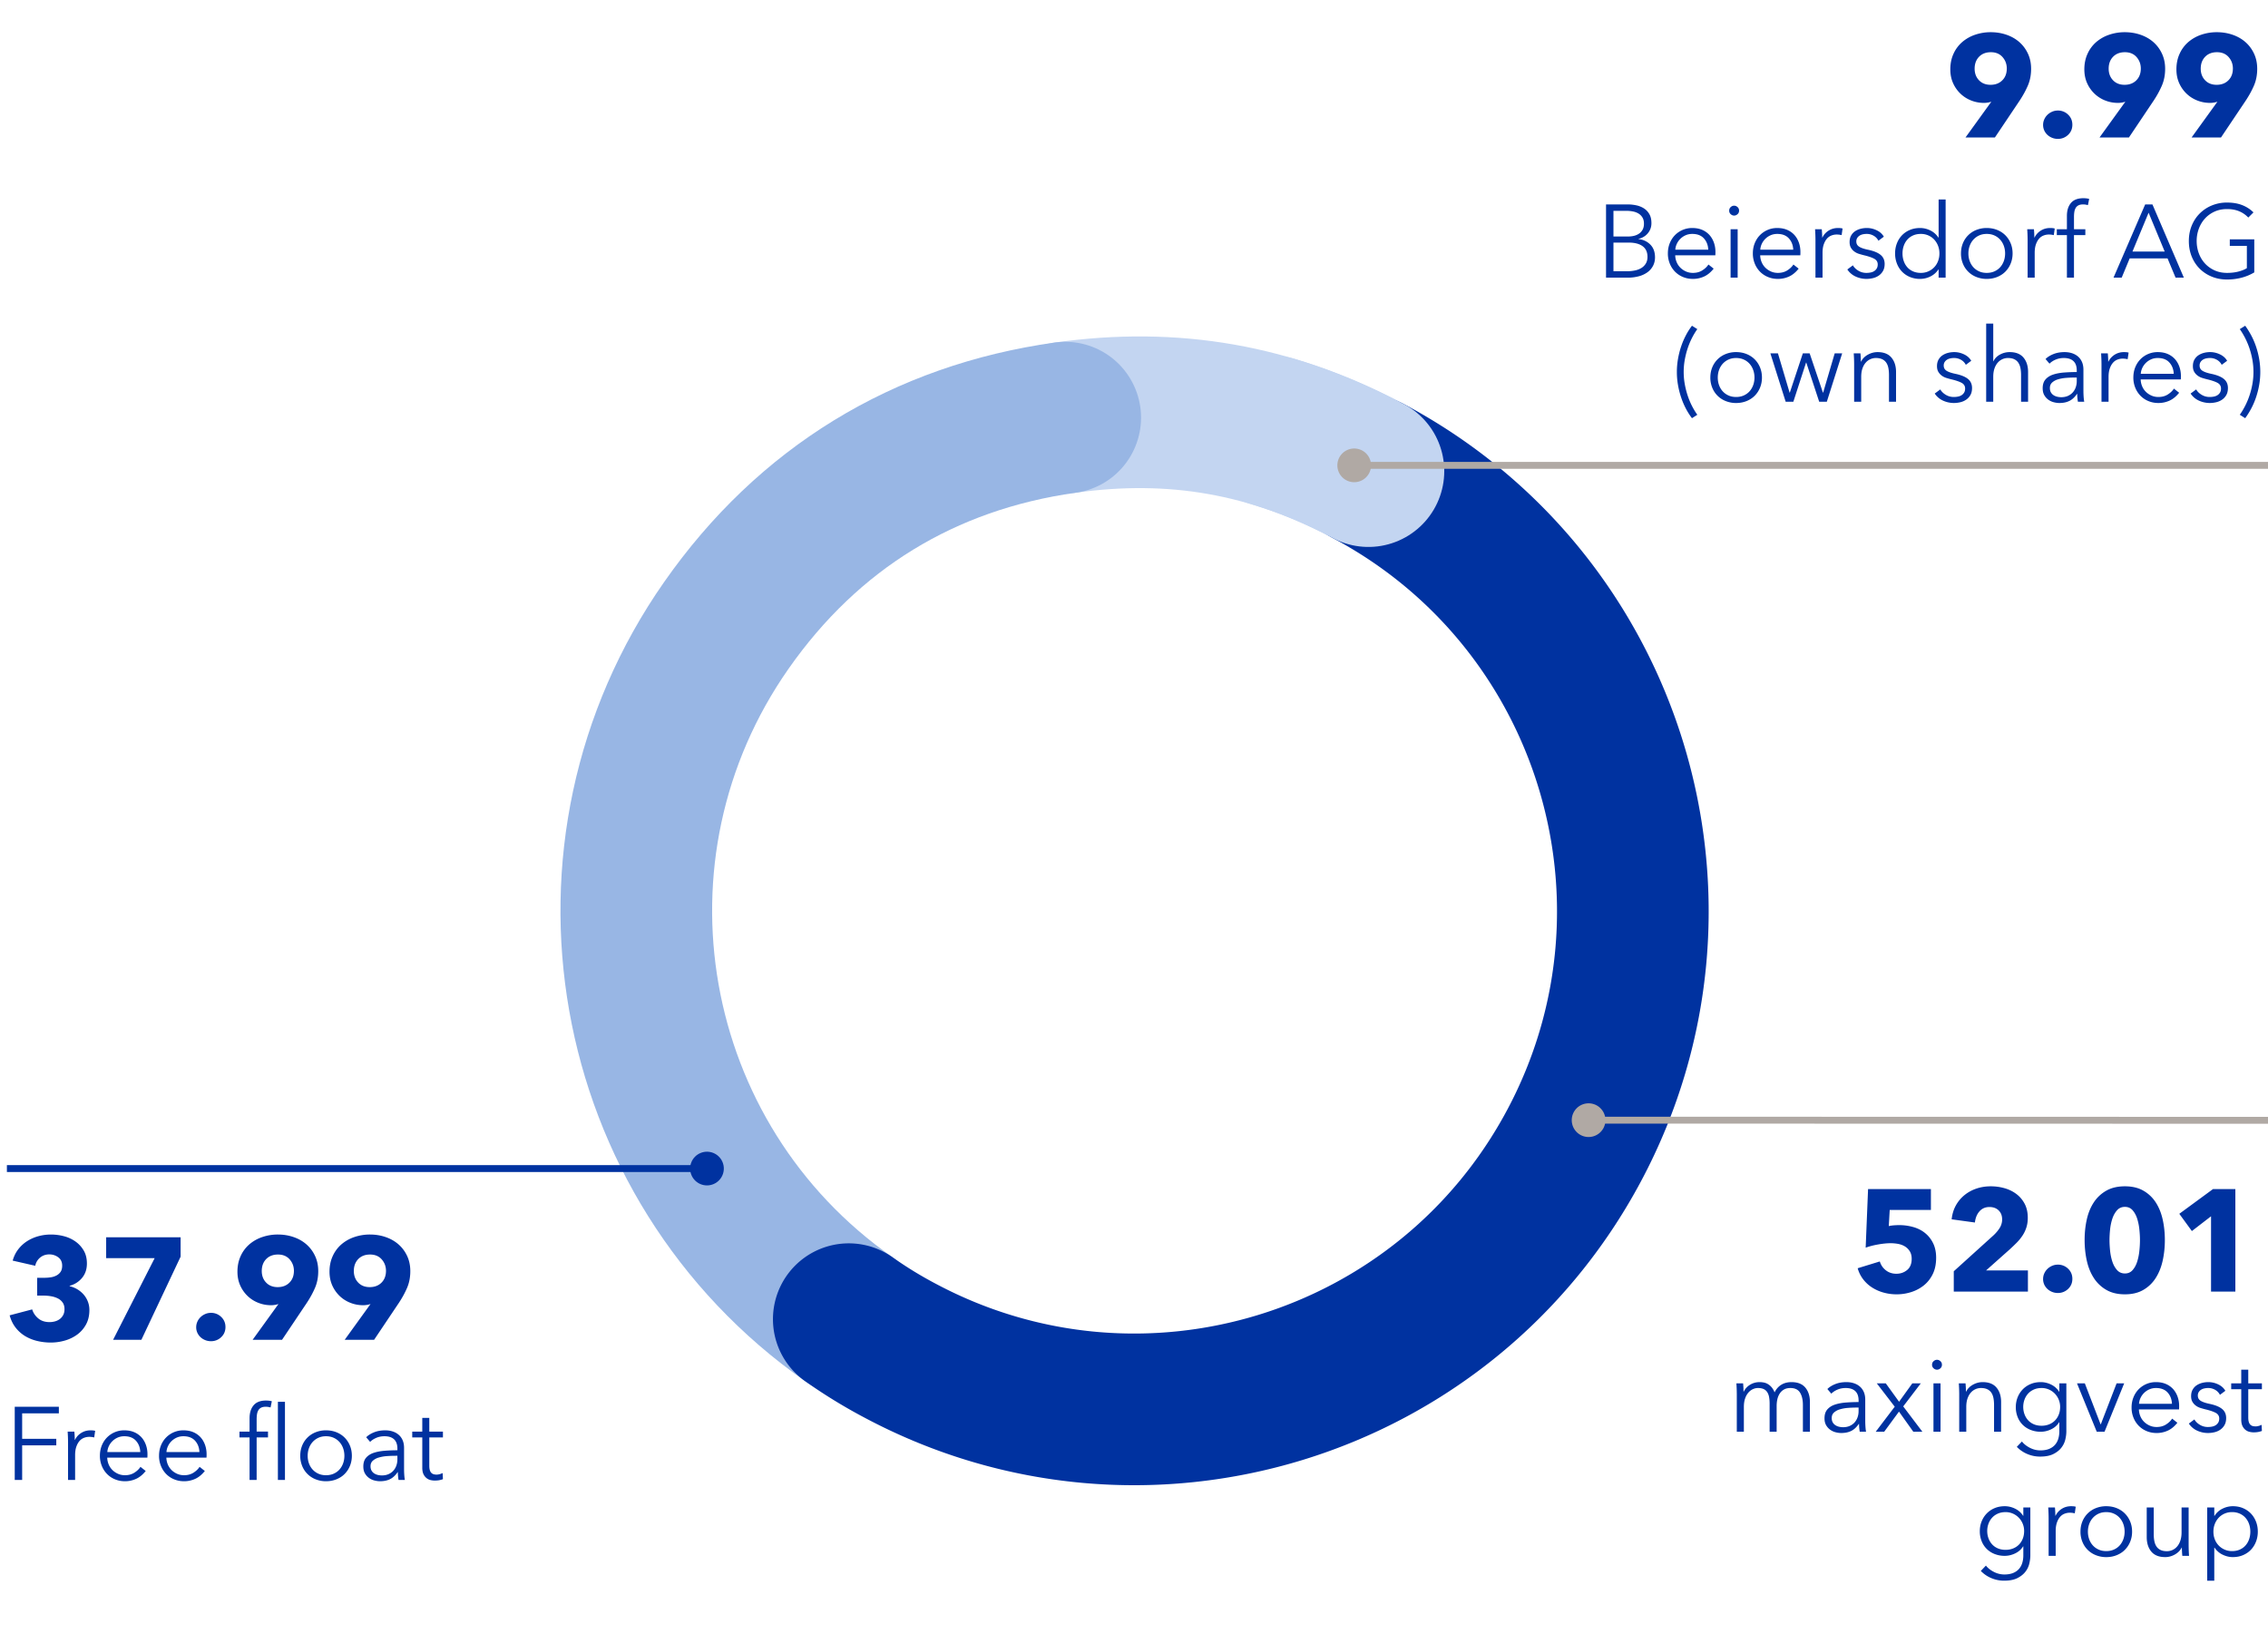 <svg xmlns="http://www.w3.org/2000/svg" width="329" height="237" viewBox="0 0 329 237"><path d="M154.52 60.579c15.771-2.217 29.926.279 43.988 7.756" fill="none" stroke="#c3d5f1" stroke-linecap="round" stroke-linejoin="round" stroke-width="22"/><path d="M123.126 191.347c-32.696-22.894-40.642-67.958-17.748-100.654 11.882-16.969 28.629-27.231 49.143-30.114" fill="none" stroke="#98b6e4" stroke-linecap="round" stroke-linejoin="round" stroke-width="22"/><path d="M198.508 68.335c35.242 18.738 48.62 62.498 29.882 97.74-18.738 35.242-62.498 48.62-97.74 29.882a66.645 66.645 0 01-7.524-4.61" fill="none" stroke="#0032a0" stroke-linecap="round" stroke-linejoin="round" stroke-width="22"/><path d="M184.707 62.611c4.645 1.388 9.228 3.292 13.8 5.724" fill="none" stroke="#c3d5f1" stroke-linecap="round" stroke-linejoin="round" stroke-width="22"/><path fill="none" stroke="#b0a9a4" stroke-miterlimit="10" d="M329 67.5H196.322"/><path d="M196.444 65.056a2.444 2.444 0 100 4.888 2.444 2.444 0 000-4.888z" fill="#b0a9a4"/><path fill="none" stroke="#b0a9a4" stroke-miterlimit="10" d="M329 162.5l-98.678-.02"/><path d="M230.444 160.036a2.444 2.444 0 100 4.888 2.444 2.444 0 000-4.888z" fill="#b0a9a4"/><g><path fill="none" stroke="#0032a0" stroke-miterlimit="10" d="M1 169.5h101.678"/><circle cx="102.556" cy="169.5" r="2.444" transform="rotate(-22.5 102.556 169.5)" fill="#0032a0"/></g><g><g fill="#0032a0"><path d="M232.975 29.651h3.164c.4 0 .803.043 1.212.128.407.086.774.23 1.102.436.326.205.593.482.798.832.205.349.308.79.308 1.322 0 .557-.171 1.042-.513 1.457s-.796.689-1.362.82v.03c.688.078 1.26.345 1.713.802.455.457.681 1.076.681 1.856 0 .44-.093.842-.277 1.205a2.694 2.694 0 01-.788.93 3.731 3.731 0 01-1.242.593 5.996 5.996 0 01-1.648.21h-3.148v-10.62zm3.252 4.652c.257 0 .52-.032.787-.092.265-.062.508-.164.728-.308.22-.144.397-.336.531-.575.134-.24.202-.535.202-.887 0-.34-.068-.629-.202-.863a1.663 1.663 0 00-.545-.575 2.36 2.36 0 00-.81-.322 4.728 4.728 0 00-.992-.099h-1.875v3.72h2.176zm-.17 5.039c.391 0 .764-.038 1.12-.114a2.89 2.89 0 00.931-.359c.264-.164.476-.379.638-.644.16-.267.241-.585.241-.956 0-.699-.238-1.22-.714-1.564-.476-.345-1.149-.517-2.017-.517h-2.205v4.154h2.007zM241.945 36.764c0-.533.09-1.024.268-1.473.179-.45.428-.839.747-1.168a3.472 3.472 0 012.523-1.05c.552 0 1.038.092 1.458.277a3.01 3.01 0 011.047.75c.279.316.49.683.637 1.103s.22.87.22 1.348c0 .23-.005.39-.015.483h-5.822c.01.347.079.675.209.986.129.31.31.58.542.808.231.23.503.413.812.55.31.137.644.205 1 .205.533 0 .991-.123 1.377-.37.386-.246.679-.528.88-.846l.76.6c-.42.528-.882.908-1.387 1.14a3.856 3.856 0 01-1.63.348c-.517 0-.999-.094-1.442-.28a3.414 3.414 0 01-1.15-.772 3.56 3.56 0 01-.758-1.172 3.857 3.857 0 01-.276-1.467zm5.86-.543c-.03-.658-.24-1.205-.633-1.64-.394-.435-.956-.652-1.689-.652-.341 0-.657.062-.944.186a2.536 2.536 0 00-1.293 1.245c-.13.277-.204.564-.224.86h4.783zM250.838 30.553c0-.21.074-.383.224-.517.148-.135.313-.202.494-.202s.345.067.494.202c.15.134.223.307.223.517s-.074.382-.223.515c-.149.135-.314.202-.494.202s-.346-.067-.494-.202a.66.66 0 01-.224-.515zm.205 2.702h1.025v7.016h-1.025v-7.016zM254.272 36.764c0-.533.09-1.024.268-1.473.179-.45.428-.839.747-1.168a3.472 3.472 0 012.524-1.05c.551 0 1.037.092 1.458.277a3.01 3.01 0 011.046.75c.279.316.49.683.637 1.103s.22.87.22 1.348c0 .23-.005.39-.015.483h-5.822c.01.347.08.675.209.986.129.31.31.58.542.808.231.23.503.413.812.55.311.137.644.205 1 .205.533 0 .992-.123 1.377-.37.386-.246.68-.528.88-.846l.761.6c-.42.528-.883.908-1.388 1.14a3.856 3.856 0 01-1.63.348c-.517 0-.999-.094-1.442-.28a3.414 3.414 0 01-1.15-.772 3.56 3.56 0 01-.758-1.172 3.857 3.857 0 01-.276-1.467zm5.86-.543c-.03-.658-.24-1.205-.633-1.64-.394-.435-.956-.652-1.688-.652-.342 0-.658.062-.945.186a2.536 2.536 0 00-1.293 1.245c-.13.277-.204.564-.223.86h4.782zM263.355 34.793a23.377 23.377 0 00-.058-1.538h.974a14.374 14.374 0 01.059 1.194h.036c.196-.41.493-.742.894-.996s.851-.38 1.355-.38c.126 0 .242.004.348.013.104.01.213.03.326.059l-.14.96a3.018 3.018 0 00-.718-.088c-.268 0-.528.05-.78.15a1.65 1.65 0 00-.651.472c-.184.215-.332.49-.447.824-.115.335-.172.736-.172 1.205v3.603h-1.026v-5.478zM267.977 39.085l.805-.6c.18.312.447.574.8.783.35.21.735.315 1.155.315.221 0 .43-.02.631-.062.2-.042.374-.113.524-.212.148-.101.268-.228.358-.381.09-.155.136-.346.136-.575 0-.372-.177-.65-.532-.835-.353-.186-.867-.357-1.54-.513-.211-.054-.433-.117-.668-.19s-.452-.184-.65-.33a1.805 1.805 0 01-.496-.55c-.129-.22-.194-.495-.194-.828 0-.355.07-.662.209-.919.14-.255.326-.465.56-.63.235-.162.502-.285.802-.366.3-.08.612-.12.935-.12.487 0 .962.11 1.423.33.462.22.807.53 1.037.93l-.784.586a1.73 1.73 0 00-.677-.715 1.993 1.993 0 00-1.044-.274c-.181 0-.362.02-.541.058-.182.04-.341.104-.48.195-.14.09-.252.205-.338.343a.933.933 0 00-.128.495c0 .333.136.584.407.758.271.173.694.322 1.271.443.83.172 1.442.419 1.838.744.395.324.594.763.594 1.314 0 .4-.078.738-.232 1.011a2.015 2.015 0 01-.607.674 2.477 2.477 0 01-.85.377 4.029 4.029 0 01-.948.114 3.775 3.775 0 01-1.55-.334 2.86 2.86 0 01-1.226-1.036zM274.904 36.764c0-.523.087-1.01.261-1.458.173-.45.417-.84.732-1.168a3.39 3.39 0 011.143-.78c.446-.191.943-.286 1.49-.286.513 0 1.008.117 1.488.352.477.234.868.58 1.171 1.039h.03v-5.53h1.017v11.338h-1.017v-1.186h-.03c-.303.45-.694.79-1.171 1.021a3.37 3.37 0 01-1.488.35 3.761 3.761 0 01-1.49-.287 3.39 3.39 0 01-1.143-.78c-.315-.33-.56-.72-.732-1.172a4.007 4.007 0 01-.26-1.453zm6.432 0c0-.4-.067-.774-.202-1.118a2.801 2.801 0 00-.56-.9 2.58 2.58 0 00-.853-.601 2.68 2.68 0 00-1.08-.216c-.421 0-.797.074-1.13.223-.331.149-.61.352-.833.608a2.67 2.67 0 00-.517.901c-.12.344-.18.712-.18 1.103s.06.757.18 1.101c.12.345.291.644.517.898.223.254.502.454.834.6s.708.22 1.129.22a2.634 2.634 0 001.933-.813c.239-.249.426-.545.56-.89.135-.344.202-.716.202-1.116zM284.463 36.764c0-.533.092-1.024.275-1.473a3.46 3.46 0 011.96-1.941 3.987 3.987 0 011.501-.278c.546 0 1.051.093 1.512.278.462.186.857.443 1.186.773.33.33.587.719.773 1.168s.28.94.28 1.473c0 .527-.095 1.016-.28 1.467a3.52 3.52 0 01-.773 1.172c-.329.33-.724.588-1.186.773-.461.185-.966.28-1.512.28a3.968 3.968 0 01-1.502-.28 3.447 3.447 0 01-1.959-1.944 3.857 3.857 0 01-.275-1.468zm6.402 0c0-.391-.062-.76-.187-1.103a2.718 2.718 0 00-.532-.901 2.482 2.482 0 00-.837-.608c-.33-.15-.7-.223-1.11-.223s-.778.074-1.102.223a2.529 2.529 0 00-.835.608c-.233.257-.41.556-.535.901-.124.344-.187.712-.187 1.103s.063.757.187 1.101c.125.345.302.644.535.898.231.254.51.454.835.6.324.147.692.22 1.102.22s.78-.073 1.11-.22c.329-.146.608-.346.837-.6s.408-.553.532-.898c.125-.344.187-.71.187-1.101zM294.13 34.793a23.377 23.377 0 00-.058-1.538h.975a14.374 14.374 0 01.059 1.194h.036c.195-.41.493-.742.893-.996s.852-.38 1.356-.38c.126 0 .242.004.347.013.105.01.213.03.326.059l-.14.96a3.018 3.018 0 00-.718-.088c-.268 0-.527.05-.78.15a1.65 1.65 0 00-.65.472c-.184.215-.333.49-.448.824-.114.335-.172.736-.172 1.205v3.603h-1.025v-5.478zM299.83 34.104h-1.465v-.85h1.465v-1.926c0-.795.194-1.424.586-1.886.39-.46.99-.692 1.8-.692.134 0 .273.008.423.022.148.015.289.042.42.082l-.182.9a4.374 4.374 0 00-.334-.073 2.12 2.12 0 00-.37-.03c-.274 0-.496.045-.67.136a.97.97 0 00-.402.381c-.096.163-.16.356-.195.578-.034.223-.05.458-.05.707v1.802h1.647v.85h-1.648v6.166h-1.025v-6.167zM311.182 29.651h1.054l4.557 10.62h-1.201l-1.165-2.79h-5.493l-1.158 2.79h-1.186l4.592-10.62zm2.835 6.841l-2.337-5.64-2.344 5.64h4.68zM317.518 34.96c0-.809.14-1.554.418-2.232s.665-1.266 1.16-1.762a5.354 5.354 0 011.758-1.164 5.652 5.652 0 012.194-.421c.85 0 1.59.125 2.223.377a4.726 4.726 0 011.622 1.05l-.754.748a3.803 3.803 0 00-1.315-.909c-.51-.214-1.097-.322-1.762-.322-.678 0-1.29.126-1.834.377-.544.252-1.007.59-1.388 1.015s-.674.917-.88 1.475a5.1 5.1 0 00-.307 1.769c0 .621.103 1.21.308 1.77.205.558.498 1.048.879 1.468s.844.755 1.388 1.007c.544.251 1.156.377 1.834.377.601 0 1.152-.064 1.652-.194s.907-.294 1.22-.494v-3.23h-2.476v-.945h3.552v4.79c-.581.346-1.206.605-1.875.776s-1.364.257-2.087.257c-.796 0-1.534-.14-2.216-.422a5.274 5.274 0 01-1.758-1.164c-.49-.496-.873-1.083-1.146-1.762s-.41-1.423-.41-2.234zM243.25 53.95c0-.64.055-1.271.165-1.897.11-.624.26-1.224.454-1.798a10.86 10.86 0 01.689-1.618 9.68 9.68 0 01.882-1.389l.776.491c-.288.4-.553.841-.794 1.323-.242.48-.45.986-.623 1.515-.173.53-.31 1.08-.41 1.649a9.974 9.974 0 000 3.449c.1.57.237 1.12.41 1.651.174.533.38 1.038.623 1.517.241.478.506.918.794 1.318l-.776.498a9.669 9.669 0 01-.882-1.388 10.79 10.79 0 01-.689-1.623 12.365 12.365 0 01-.454-1.794c-.11-.62-.165-1.254-.165-1.904zM248.105 54.764c0-.533.092-1.024.276-1.473a3.46 3.46 0 011.959-1.941 3.987 3.987 0 011.502-.278c.546 0 1.05.093 1.512.278.461.186.857.443 1.186.773.33.33.587.719.772 1.168s.28.94.28 1.473c0 .527-.094 1.016-.28 1.467a3.52 3.52 0 01-.772 1.172c-.33.33-.725.588-1.186.773-.461.185-.966.28-1.512.28a3.968 3.968 0 01-1.502-.28 3.447 3.447 0 01-1.959-1.944 3.857 3.857 0 01-.276-1.468zm6.403 0c0-.391-.063-.76-.188-1.103a2.718 2.718 0 00-.53-.901 2.482 2.482 0 00-.839-.608c-.33-.15-.699-.223-1.11-.223s-.778.074-1.102.223a2.529 2.529 0 00-.835.608c-.232.257-.41.556-.535.901-.124.344-.186.712-.186 1.103s.062.757.186 1.101c.125.345.303.644.535.898.232.254.51.454.835.6.324.147.693.22 1.103.22s.78-.073 1.11-.22c.328-.146.608-.346.837-.6s.407-.553.531-.898c.125-.344.188-.71.188-1.101zM256.814 51.255h1.098l1.692 5.698h.03l1.89-5.698h.988l1.926 5.698h.03l1.677-5.698h1.084l-2.227 7.016h-1.106l-1.875-5.683h-.029l-1.846 5.683h-1.113l-2.219-7.016zM268.965 52.793a23.377 23.377 0 00-.059-1.538h.975a14.374 14.374 0 01.059 1.194h.036c.195-.41.518-.742.97-.996.451-.254.927-.38 1.425-.38.888 0 1.556.264 2.003.793.446.53.67 1.23.67 2.099v4.306h-1.025V54.39c0-.371-.03-.707-.088-1.007-.059-.301-.16-.558-.304-.774a1.461 1.461 0 00-.586-.5c-.247-.12-.556-.18-.927-.18a1.95 1.95 0 00-1.465.667c-.2.224-.36.508-.48.852-.12.345-.179.751-.179 1.22v3.603h-1.025v-5.478zM280.655 57.085l.806-.6c.18.312.447.574.799.783.351.21.736.315 1.156.315.22 0 .43-.02.63-.062.2-.042.375-.113.524-.212.149-.101.269-.228.359-.381.09-.155.135-.346.135-.575 0-.372-.176-.65-.53-.835-.354-.186-.868-.357-1.542-.513-.21-.054-.432-.117-.667-.19s-.452-.184-.651-.33a1.805 1.805 0 01-.495-.55c-.13-.22-.195-.495-.195-.828 0-.355.07-.662.21-.919.139-.255.326-.465.56-.63.234-.162.502-.285.802-.366.3-.08.612-.12.934-.12.488 0 .963.11 1.424.33.462.22.807.53 1.037.93l-.784.586a1.73 1.73 0 00-.678-.715 1.993 1.993 0 00-1.044-.274c-.18 0-.361.02-.54.058-.182.04-.342.104-.481.195-.139.09-.251.205-.337.343a.933.933 0 00-.128.495c0 .333.136.584.406.758.272.173.695.322 1.272.443.829.172 1.442.419 1.838.744.395.324.593.763.593 1.314 0 .4-.077.738-.231 1.011a2.015 2.015 0 01-.608.674 2.477 2.477 0 01-.85.377 4.029 4.029 0 01-.947.114 3.775 3.775 0 01-1.55-.334 2.86 2.86 0 01-1.227-1.036zM288.118 46.934h1.026v5.47h.029c.19-.41.506-.734.945-.973s.908-.359 1.406-.359c.893 0 1.562.265 2.006.794.445.53.667 1.23.667 2.099v4.306h-1.018V54.39c0-.371-.03-.707-.091-1.007a2.162 2.162 0 00-.308-.774 1.461 1.461 0 00-.586-.5c-.247-.12-.555-.18-.926-.18a1.95 1.95 0 00-1.465.667c-.2.224-.36.508-.48.852-.12.345-.18.751-.18 1.22v3.603h-1.025V46.934zM296.314 56.323c0-.542.136-.97.41-1.285.273-.315.641-.55 1.102-.703.462-.154.99-.254 1.582-.3a24 24 0 011.85-.07v-.22c0-.61-.16-1.065-.48-1.366-.32-.3-.785-.45-1.395-.45-.42 0-.81.074-1.168.223-.36.149-.663.348-.912.597l-.572-.674c.289-.288.67-.527 1.147-.718.476-.19 1.015-.285 1.614-.285.381 0 .737.052 1.067.157.329.105.619.263.867.472.25.211.444.476.586.795.141.32.213.695.213 1.125v3.076c0 .269.01.548.029.838.02.291.049.536.088.736h-.916a7.274 7.274 0 01-.102-1.142h-.03c-.321.474-.686.812-1.09 1.017s-.894.31-1.466.31c-.268 0-.546-.039-.83-.115a2.29 2.29 0 01-.781-.37 2.064 2.064 0 01-.582-.658c-.154-.27-.23-.6-.23-.99zm4.944-1.04v-.52h-.293c-.42 0-.844.017-1.27.051a5.423 5.423 0 00-1.158.21 2.172 2.172 0 00-.846.456c-.22.202-.33.467-.33.8 0 .248.048.457.143.625.096.17.223.306.38.41.16.106.337.181.532.228.195.046.393.07.594.07.36 0 .681-.063.963-.187.28-.125.515-.294.707-.51.19-.214.334-.462.431-.743.098-.28.147-.577.147-.89zM304.847 52.793a23.377 23.377 0 00-.059-1.538h.975a14.374 14.374 0 01.059 1.194h.035c.196-.41.494-.742.894-.996s.852-.38 1.355-.38c.126 0 .243.004.348.013.105.01.213.03.326.059l-.14.96a3.018 3.018 0 00-.718-.088c-.268 0-.527.05-.78.15a1.65 1.65 0 00-.65.472c-.184.215-.333.49-.448.824-.114.335-.172.736-.172 1.205v3.603h-1.025v-5.478zM309.468 54.764c0-.533.09-1.024.267-1.473.18-.45.428-.839.747-1.168a3.472 3.472 0 012.524-1.05c.552 0 1.037.092 1.458.277a3.01 3.01 0 011.047.75c.278.316.49.683.636 1.103s.221.87.221 1.348c0 .23-.006.39-.015.483h-5.823c.01.347.08.675.21.986.128.31.309.58.541.808.232.23.503.413.813.55.31.137.643.205 1 .205.532 0 .991-.123 1.377-.37.385-.246.678-.528.879-.846l.761.6c-.42.528-.882.908-1.387 1.14a3.856 3.856 0 01-1.63.348c-.518 0-1-.094-1.443-.28a3.414 3.414 0 01-1.15-.772 3.56 3.56 0 01-.758-1.172 3.857 3.857 0 01-.275-1.467zm5.86-.543c-.03-.658-.241-1.205-.634-1.64-.393-.435-.956-.652-1.688-.652-.342 0-.657.062-.944.186a2.536 2.536 0 00-1.293 1.245c-.13.277-.205.564-.224.86h4.782zM317.774 57.085l.806-.6c.18.312.447.574.799.783.351.21.736.315 1.156.315.22 0 .43-.02.631-.062.2-.042.374-.113.523-.212.149-.101.269-.228.359-.381.09-.155.136-.346.136-.575 0-.372-.177-.65-.532-.835-.353-.186-.867-.357-1.54-.513-.212-.054-.433-.117-.668-.19s-.452-.184-.651-.33a1.805 1.805 0 01-.495-.55c-.13-.22-.194-.495-.194-.828 0-.355.07-.662.208-.919.14-.255.327-.465.561-.63.234-.162.502-.285.802-.366.3-.08.612-.12.934-.12.488 0 .963.11 1.424.33.462.22.807.53 1.037.93l-.784.586a1.73 1.73 0 00-.678-.715 1.993 1.993 0 00-1.044-.274c-.18 0-.36.02-.54.058-.182.04-.341.104-.481.195-.139.09-.251.205-.337.343a.933.933 0 00-.128.495c0 .333.136.584.406.758.272.173.695.322 1.272.443.829.172 1.442.419 1.838.744.395.324.593.763.593 1.314 0 .4-.077.738-.23 1.011a2.015 2.015 0 01-.608.674 2.477 2.477 0 01-.85.377 4.029 4.029 0 01-.948.114 3.775 3.775 0 01-1.55-.334 2.86 2.86 0 01-1.227-1.036zM324.907 60.161c.283-.4.547-.84.791-1.318s.455-.984.631-1.517c.176-.531.314-1.082.413-1.651.1-.569.15-1.144.15-1.725s-.05-1.156-.15-1.724a11.56 11.56 0 00-.413-1.649 10.987 10.987 0 00-1.422-2.838l.784-.491c.308.42.597.883.869 1.389.27.505.503 1.045.699 1.618.195.574.347 1.174.458 1.798a10.999 10.999 0 010 3.801c-.11.62-.263 1.22-.458 1.794a10.72 10.72 0 01-.7 1.623c-.27.505-.56.968-.868 1.388l-.784-.498z"/></g><path fill="none" d="M269.004 4.064h59.353v16.279h-59.353z"/><path d="M288.823 14.813l.04-.062c-.156.055-.33.098-.517.128a3.297 3.297 0 01-.538.047c-.656 0-1.28-.116-1.867-.35a4.731 4.731 0 01-1.553-.99 4.827 4.827 0 01-1.072-1.531c-.266-.596-.4-1.258-.4-1.99 0-.834.154-1.587.462-2.261a4.919 4.919 0 011.261-1.702 5.637 5.637 0 011.871-1.061 6.928 6.928 0 012.272-.37c.806 0 1.567.124 2.281.37.715.246 1.335.6 1.861 1.06.527.462.944 1.021 1.251 1.677s.461 1.392.461 2.204c0 .883-.153 1.684-.46 2.406-.308.72-.708 1.454-1.2 2.199l-3.59 5.352h-4.265l3.702-5.126zm2.286-4.872c0-.641-.206-1.197-.62-1.666-.413-.467-.976-.702-1.687-.702-.718 0-1.29.22-1.718.661-.426.442-.64 1.018-.64 1.729 0 .676.21 1.235.63 1.676.42.441.98.662 1.677.662.704 0 1.273-.218 1.707-.652.434-.434.65-1.003.65-1.708zM296.375 18.114c0-.28.057-.547.17-.8a2.09 2.09 0 01.461-.66c.195-.19.422-.34.682-.452.26-.113.536-.169.83-.169a2.08 2.08 0 011.482.59c.414.393.62.883.62 1.47s-.206 1.077-.62 1.468a2.092 2.092 0 01-1.482.584 2.22 2.22 0 01-1.512-.58 2.018 2.018 0 01-.462-.641 1.926 1.926 0 01-.169-.81zM308.265 14.813l.041-.062c-.157.055-.33.098-.517.128a3.297 3.297 0 01-.539.047c-.656 0-1.279-.116-1.867-.35a4.731 4.731 0 01-1.552-.99 4.827 4.827 0 01-1.073-1.531c-.265-.596-.4-1.258-.4-1.99 0-.834.154-1.587.463-2.261a4.919 4.919 0 011.26-1.702 5.637 5.637 0 011.872-1.061 6.928 6.928 0 012.271-.37c.807 0 1.568.124 2.281.37.715.246 1.335.6 1.862 1.06.526.462.943 1.021 1.25 1.677s.462 1.392.462 2.204c0 .883-.154 1.684-.461 2.406-.308.72-.707 1.454-1.2 2.199l-3.59 5.352h-4.265l3.702-5.126zm2.286-4.872c0-.641-.206-1.197-.62-1.666-.413-.467-.975-.702-1.686-.702-.718 0-1.29.22-1.718.661-.427.442-.64 1.018-.64 1.729 0 .676.21 1.235.63 1.676.42.441.98.662 1.677.662.703 0 1.272-.218 1.707-.652.433-.434.65-1.003.65-1.708zM321.62 14.813l.042-.062c-.158.055-.33.098-.518.128a3.297 3.297 0 01-.538.047c-.656 0-1.28-.116-1.867-.35a4.731 4.731 0 01-1.553-.99 4.827 4.827 0 01-1.072-1.531c-.266-.596-.4-1.258-.4-1.99 0-.834.154-1.587.462-2.261a4.919 4.919 0 011.261-1.702 5.637 5.637 0 011.871-1.061 6.928 6.928 0 012.272-.37c.806 0 1.567.124 2.28.37.716.246 1.336.6 1.862 1.06.527.462.944 1.021 1.251 1.677s.461 1.392.461 2.204c0 .883-.153 1.684-.46 2.406-.308.72-.708 1.454-1.2 2.199l-3.59 5.352h-4.266l3.703-5.126zm2.287-4.872c0-.641-.206-1.197-.62-1.666-.413-.467-.976-.702-1.687-.702-.718 0-1.29.22-1.718.661-.426.442-.64 1.018-.64 1.729 0 .676.21 1.235.63 1.676.42.441.98.662 1.677.662.703 0 1.273-.218 1.707-.652.434-.434.65-1.003.65-1.708z" fill="#0032a0"/><g fill="#0032a0"><path d="M251.943 202.196a23.377 23.377 0 00-.058-1.538h.974a14.374 14.374 0 01.059 1.194h.036c.195-.41.5-.742.915-.996s.879-.38 1.393-.38c.19 0 .387.02.592.058s.406.115.601.23c.195.115.375.268.538.458.164.191.307.437.429.74.24-.483.566-.852.981-1.106s.909-.38 1.48-.38c.888 0 1.555.264 2 .794.443.53.666 1.229.666 2.098v4.307h-1.018v-3.882c0-.742-.138-1.338-.414-1.787-.276-.45-.744-.674-1.402-.674-.372 0-.685.074-.938.224a1.78 1.78 0 00-.615.59c-.157.244-.27.52-.338.83-.068.31-.101.631-.101.963v3.736h-1.019v-4.094c0-.342-.025-.652-.077-.93a1.955 1.955 0 00-.264-.71 1.228 1.228 0 00-.515-.452c-.221-.104-.501-.157-.843-.157-.24 0-.482.055-.726.165-.244.11-.464.277-.658.502a2.546 2.546 0 00-.473.853c-.12.344-.18.75-.18 1.22v3.603h-1.025v-5.479zM264.666 205.727c0-.542.136-.971.41-1.286.273-.315.64-.55 1.102-.703.462-.154.989-.254 1.582-.3a24 24 0 011.85-.07v-.22c0-.61-.16-1.065-.48-1.366-.32-.3-.785-.45-1.396-.45-.42 0-.81.074-1.168.224-.359.148-.663.347-.912.596l-.571-.673c.288-.289.67-.528 1.146-.718.476-.19 1.015-.285 1.615-.285.38 0 .736.051 1.066.157.33.104.62.263.867.471.25.211.445.476.586.795.142.32.213.696.213 1.125v3.077c0 .268.01.547.03.837.019.291.048.537.087.737h-.916a7.274 7.274 0 01-.101-1.143h-.03c-.322.474-.686.813-1.091 1.018s-.894.308-1.465.308c-.269 0-.546-.038-.831-.114a2.29 2.29 0 01-.78-.37 2.064 2.064 0 01-.583-.658c-.154-.269-.23-.599-.23-.99zm4.943-1.04v-.52h-.293c-.42 0-.843.017-1.27.05a5.423 5.423 0 00-1.157.21 2.172 2.172 0 00-.846.457c-.22.201-.33.467-.33.799 0 .249.048.458.142.626.096.169.223.305.381.41.16.105.336.18.532.227.195.046.392.07.593.07.36 0 .682-.063.963-.187.28-.125.516-.294.707-.51.19-.214.334-.462.432-.743.098-.28.146-.577.146-.89zM274.854 204.042l-2.601-3.384h1.305l1.925 2.666 1.92-2.666h1.23l-2.549 3.34 2.783 3.677h-1.318l-2.08-2.922-2.146 2.922h-1.23l2.76-3.633zM280.267 197.956c0-.21.074-.383.223-.517.149-.134.314-.202.494-.202s.346.068.495.202c.149.134.223.307.223.517s-.074.382-.223.516c-.149.134-.314.2-.495.2s-.345-.066-.494-.2a.66.66 0 01-.223-.516zm.205 2.702h1.025v7.017h-1.025v-7.017zM284.207 202.196a23.377 23.377 0 00-.059-1.538h.975a14.374 14.374 0 01.059 1.194h.036c.195-.41.518-.742.97-.996.452-.253.927-.38 1.425-.38.888 0 1.556.264 2.003.794.447.53.67 1.229.67 2.098v4.307h-1.025v-3.882c0-.371-.03-.707-.088-1.007-.059-.3-.16-.557-.304-.773a1.461 1.461 0 00-.586-.501c-.247-.12-.555-.18-.927-.18a1.95 1.95 0 00-1.464.667c-.2.225-.36.509-.48.853s-.18.75-.18 1.22v3.603h-1.025v-5.479zM292.563 209.864l.74-.775c.278.355.66.66 1.146.911.486.252.997.378 1.534.378.503 0 .93-.074 1.279-.22.348-.147.63-.345.845-.594s.372-.54.473-.875c.1-.335.15-.692.15-1.073v-1.318h-.029c-.27.44-.651.78-1.146 1.017-.496.24-1 .36-1.513.36a3.92 3.92 0 01-1.49-.272 3.36 3.36 0 01-1.143-.743 3.264 3.264 0 01-.732-1.132 3.823 3.823 0 01-.261-1.42c0-.503.087-.974.26-1.414a3.5 3.5 0 01.733-1.153 3.39 3.39 0 011.143-.78c.446-.19.943-.285 1.49-.285.513 0 1.013.119 1.501.358s.874.584 1.158 1.032h.03v-1.208h1.017v6.958c0 .381-.053.786-.157 1.216-.106.43-.301.824-.586 1.183-.286.359-.673.659-1.161.901-.489.241-1.123.362-1.905.362a4.71 4.71 0 01-1.86-.377 4.525 4.525 0 01-1.517-1.037zm6.285-5.793a2.77 2.77 0 00-.762-1.915 2.699 2.699 0 00-.854-.6 2.59 2.59 0 00-1.08-.224c-.42 0-.797.074-1.129.224-.332.148-.61.348-.834.6a2.626 2.626 0 00-.516.871c-.12.33-.18.678-.18 1.044 0 .371.06.722.18 1.051.119.33.29.62.516.872.224.251.502.45.834.593.332.144.708.217 1.13.217.389 0 .75-.066 1.08-.195.329-.13.613-.313.853-.553.238-.239.426-.528.56-.864.134-.338.202-.71.202-1.12zM301.295 200.658h1.135l2.285 5.94h.03l2.292-5.94h1.098l-2.849 7.017h-1.128l-2.863-7.017zM309.21 204.167c0-.532.09-1.023.269-1.473.178-.449.427-.839.747-1.168a3.472 3.472 0 012.523-1.05c.552 0 1.037.092 1.458.277a3.01 3.01 0 011.047.75c.278.316.49.684.637 1.103s.22.87.22 1.348c0 .23-.006.39-.015.483h-5.823c.01.347.08.675.21.986.128.31.309.58.541.808.232.23.503.414.813.55.31.137.643.205 1 .205.532 0 .991-.123 1.377-.37.386-.246.679-.528.879-.845l.761.6c-.42.527-.882.907-1.387 1.139a3.856 3.856 0 01-1.63.348c-.518 0-1-.093-1.442-.279a3.414 3.414 0 01-1.15-.772 3.56 3.56 0 01-.759-1.172 3.857 3.857 0 01-.275-1.468zm5.86-.543c-.029-.658-.24-1.205-.632-1.64-.394-.434-.957-.652-1.689-.652-.342 0-.657.063-.944.187a2.536 2.536 0 00-1.293 1.245c-.13.276-.204.563-.224.86h4.782zM317.517 206.488l.805-.6c.18.312.448.574.8.783.35.21.735.315 1.155.315.221 0 .43-.02.631-.062.2-.041.374-.112.524-.212.148-.1.268-.228.358-.38.09-.155.136-.347.136-.576 0-.371-.177-.65-.531-.835-.354-.186-.868-.357-1.541-.513-.211-.054-.433-.117-.667-.19s-.453-.184-.652-.33a1.805 1.805 0 01-.495-.55c-.129-.219-.194-.494-.194-.827 0-.356.07-.662.209-.92.14-.255.326-.465.56-.63.235-.162.502-.284.802-.365.3-.08.612-.12.935-.12.487 0 .962.109 1.423.329.462.22.807.53 1.037.93l-.784.586a1.73 1.73 0 00-.677-.715 1.993 1.993 0 00-1.044-.274c-.181 0-.362.02-.541.059-.182.039-.341.103-.48.194-.14.09-.252.205-.338.344a.933.933 0 00-.128.494c0 .333.136.585.407.759.271.172.694.32 1.271.442.83.172 1.442.419 1.838.744.395.324.594.763.594 1.315 0 .4-.077.737-.232 1.01a2.015 2.015 0 01-.607.674 2.477 2.477 0 01-.85.377 4.029 4.029 0 01-.948.114 3.775 3.775 0 01-1.55-.334 2.86 2.86 0 01-1.226-1.036zM325.12 205.888v-4.38h-1.458v-.85h1.457v-1.985h1.019v1.985h1.977v.85h-1.977v4.095c0 .263.025.479.077.647.05.169.124.3.22.396a.758.758 0 00.336.198c.13.036.268.054.415.054.14 0 .29-.02.446-.062.156-.041.303-.096.44-.165l.043.887c-.176.068-.361.119-.556.154-.196.033-.409.05-.637.05-.192 0-.392-.024-.602-.073s-.405-.143-.586-.286a1.557 1.557 0 01-.442-.57c-.115-.24-.173-.555-.173-.945zM287.34 227.864l.74-.775c.278.355.66.66 1.147.911.485.252.997.378 1.534.378.503 0 .928-.074 1.278-.22.349-.147.63-.345.846-.594s.372-.54.472-.875c.1-.335.15-.692.15-1.073v-1.318h-.028c-.27.44-.652.78-1.147 1.017-.496.24-1 .36-1.513.36a3.92 3.92 0 01-1.49-.272 3.36 3.36 0 01-1.142-.743 3.264 3.264 0 01-.733-1.132 3.823 3.823 0 01-.26-1.42c0-.503.086-.974.26-1.414a3.5 3.5 0 01.733-1.153 3.39 3.39 0 011.142-.78c.446-.19.943-.285 1.49-.285.513 0 1.013.119 1.501.358s.874.584 1.159 1.032h.029v-1.208h1.017v6.958c0 .381-.052.786-.157 1.216-.105.43-.3.824-.586 1.183-.286.359-.673.659-1.16.901-.49.241-1.124.362-1.905.362a4.71 4.71 0 01-1.86-.377 4.525 4.525 0 01-1.517-1.037zm6.285-5.793a2.77 2.77 0 00-.762-1.915 2.699 2.699 0 00-.853-.6 2.59 2.59 0 00-1.08-.224c-.421 0-.797.074-1.13.224-.331.148-.61.348-.833.6a2.626 2.626 0 00-.517.871c-.12.33-.18.678-.18 1.044 0 .371.06.722.18 1.051.12.33.291.62.517.872.223.251.502.45.834.593.332.144.708.217 1.129.217.39 0 .75-.066 1.08-.195.329-.13.613-.313.853-.553.239-.239.426-.528.56-.864.135-.338.202-.71.202-1.12zM297.177 220.196a23.377 23.377 0 00-.059-1.538h.975a14.374 14.374 0 01.059 1.194h.036c.195-.41.493-.742.893-.996s.852-.38 1.356-.38c.126 0 .242.004.347.013.105.011.213.03.326.059l-.14.96a3.018 3.018 0 00-.718-.088c-.268 0-.527.05-.78.15a1.65 1.65 0 00-.65.472c-.184.216-.333.49-.448.824-.114.335-.172.737-.172 1.205v3.604h-1.025v-5.479zM301.798 222.167c0-.532.092-1.023.275-1.473a3.46 3.46 0 011.96-1.941 3.987 3.987 0 011.501-.277c.546 0 1.051.092 1.512.277.462.186.857.443 1.186.773.33.33.587.72.773 1.168s.28.94.28 1.473c0 .527-.095 1.017-.28 1.468a3.52 3.52 0 01-.773 1.172c-.329.33-.724.588-1.186.772-.461.186-.966.28-1.512.28a3.968 3.968 0 01-1.502-.28 3.447 3.447 0 01-1.959-1.944 3.857 3.857 0 01-.275-1.468zm6.402 0c0-.39-.062-.759-.187-1.103a2.718 2.718 0 00-.532-.9 2.482 2.482 0 00-.837-.608c-.33-.15-.7-.224-1.11-.224s-.778.074-1.102.224a2.529 2.529 0 00-.835.607c-.233.257-.41.557-.535.901-.124.344-.187.712-.187 1.103s.063.758.187 1.102c.125.344.302.643.535.897.231.254.51.454.835.6.324.147.692.22 1.102.22s.78-.073 1.11-.22c.329-.146.608-.346.837-.6s.408-.553.532-.897c.125-.344.187-.711.187-1.102zM311.408 222.958v-4.3h1.018v3.882c0 .371.031.707.092 1.007.061.3.164.558.307.772.145.216.34.383.586.502.247.12.554.18.92.18a1.936 1.936 0 001.473-.666c.199-.225.36-.51.478-.857.12-.347.18-.754.18-1.223v-3.597h1.025v5.472a23.534 23.534 0 00.059 1.545h-.974c-.02-.19-.036-.4-.048-.63-.012-.23-.018-.42-.018-.571h-.03c-.2.41-.525.743-.974 1-.45.255-.922.384-1.42.384-.894 0-1.563-.266-2.008-.798s-.666-1.233-.666-2.102zM320.182 218.658h1.025v1.208h.044a2.764 2.764 0 011.161-1.039 3.363 3.363 0 011.476-.351c.551 0 1.05.094 1.494.285s.824.45 1.139.78c.315.33.56.719.736 1.168s.264.936.264 1.458c0 .518-.088 1.002-.264 1.453a3.51 3.51 0 01-.736 1.172c-.315.33-.695.59-1.14.78s-.942.286-1.493.286c-.498 0-.99-.119-1.476-.355a2.857 2.857 0 01-1.161-1.015h-.044v4.79h-1.025v-10.62zm6.255 3.509c0-.39-.06-.759-.18-1.103a2.685 2.685 0 00-.517-.9 2.398 2.398 0 00-.83-.608 2.692 2.692 0 00-1.125-.224 2.606 2.606 0 00-1.938.816c-.24.257-.429.557-.563.902-.135.344-.202.717-.202 1.117s.067.772.202 1.116a2.62 2.62 0 001.421 1.484c.33.146.69.22 1.08.22.42 0 .795-.074 1.124-.22.33-.147.607-.347.831-.601s.398-.553.517-.897c.12-.344.18-.711.18-1.102z"/></g><g><path fill="none" d="M265.46 171.466h62.898v16.274H265.46z"/><path d="M269.478 183.958l3.21-.984c.156.52.45.947.876 1.282.428.335.935.502 1.522.502.602 0 1.123-.18 1.565-.543.44-.362.661-.903.661-1.621 0-.43-.09-.792-.271-1.086-.182-.294-.416-.53-.703-.708s-.614-.301-.98-.37a5.944 5.944 0 00-1.092-.102c-.533 0-1.14.06-1.82.18-.68.119-1.283.275-1.809.467l.348-8.501h9.116v3.024h-5.977l-.134 2.349c.225-.055.474-.093.749-.113a9.56 9.56 0 01.748-.03 7.38 7.38 0 012.096.291c.66.195 1.231.492 1.713.893.482.4.863.893 1.144 1.481.28.588.42 1.276.42 2.06 0 .91-.161 1.697-.483 2.36s-.752 1.211-1.29 1.646a5.665 5.665 0 01-1.841.98 6.974 6.974 0 01-2.119.327c-.67 0-1.31-.088-1.921-.262a6.084 6.084 0 01-1.662-.744 5.02 5.02 0 01-1.282-1.19 4.67 4.67 0 01-.784-1.588zM283.418 184.398l5.803-5.25c.362-.347.655-.703.877-1.066a2.28 2.28 0 00.334-1.22c0-.533-.168-.964-.503-1.292s-.783-.492-1.343-.492c-.588 0-1.066.207-1.435.62-.37.414-.592.956-.667 1.626l-3.374-.462c.082-.758.287-1.431.615-2.02a5.111 5.111 0 011.252-1.496c.505-.41 1.083-.725 1.732-.944s1.34-.328 2.072-.328c.683 0 1.346.09 1.989.272.643.18 1.217.46 1.723.84.506.38.909.857 1.21 1.431s.45 1.247.45 2.02c0 .526-.07 1.003-.21 1.43-.14.427-.333.824-.58 1.19a6.923 6.923 0 01-.84 1.02c-.315.315-.639.625-.974.933l-3.445 3.065h6.07v3.067h-10.756v-2.944zM296.375 185.517c0-.28.056-.547.168-.8a2.09 2.09 0 01.462-.661c.195-.189.422-.34.682-.452.26-.113.536-.168.83-.168a2.08 2.08 0 011.483.588c.413.394.62.884.62 1.472s-.207 1.076-.62 1.467a2.092 2.092 0 01-1.483.584 2.22 2.22 0 01-1.512-.58 2.018 2.018 0 01-.462-.64 1.926 1.926 0 01-.168-.81zM302.399 179.867c0-1.053.105-2.05.317-2.994s.553-1.77 1.02-2.477a5.253 5.253 0 011.816-1.692c.741-.42 1.639-.63 2.692-.63 1.046 0 1.936.21 2.67.63a5.19 5.19 0 011.795 1.692c.461.708.798 1.534 1.01 2.477s.318 1.941.318 2.994-.106 2.054-.318 3.004-.549 1.786-1.01 2.507a5.206 5.206 0 01-1.794 1.723c-.735.427-1.625.641-2.671.641-1.053 0-1.95-.214-2.692-.641a5.267 5.267 0 01-1.815-1.723c-.468-.72-.809-1.557-1.02-2.507s-.318-1.951-.318-3.004zm8.028 0c0-.465-.028-.977-.087-1.539a7.789 7.789 0 00-.317-1.563c-.154-.482-.375-.887-.662-1.215s-.66-.492-1.117-.492c-.465 0-.845.164-1.139.492s-.52.733-.682 1.215a7.399 7.399 0 00-.328 1.563 15.185 15.185 0 00-.087 1.54c0 .478.03.998.087 1.563.059.563.168 1.089.328 1.573.161.486.388.892.682 1.22s.674.493 1.139.493c.458 0 .83-.164 1.117-.492s.508-.735.662-1.221c.153-.484.26-1.01.317-1.573.059-.565.087-1.085.087-1.564zM320.738 176.422l-2.78 2.142-1.824-2.502 4.89-3.588h3.241v14.868h-3.527v-10.92z" fill="#0032a0"/></g><g fill="#0032a0"><path d="M2.138 204.049h6.4v.96H3.214v3.691h4.951v.945H3.214v5.024H2.138v-10.62zM9.871 209.19a23.377 23.377 0 00-.058-1.538h.974a14.374 14.374 0 01.059 1.194h.036c.195-.41.493-.742.893-.995s.852-.381 1.356-.381c.126 0 .242.005.348.013.104.011.212.03.326.059l-.14.96a3.018 3.018 0 00-.718-.088c-.268 0-.528.05-.78.15a1.65 1.65 0 00-.651.472c-.184.216-.332.49-.448.824-.114.335-.172.737-.172 1.205v3.604H9.871v-5.479zM14.492 211.161c0-.532.09-1.023.268-1.473.178-.449.428-.838.747-1.167a3.472 3.472 0 012.523-1.051c.552 0 1.037.092 1.458.277a3.01 3.01 0 011.047.751c.278.315.49.683.637 1.103s.22.869.22 1.347c0 .23-.005.39-.015.484h-5.822c.01.346.079.674.209.985.129.31.31.58.542.809.231.23.503.413.812.55.31.136.644.204 1 .204.532 0 .991-.123 1.377-.37.386-.246.679-.528.879-.845l.762.6c-.42.528-.883.907-1.388 1.139a3.856 3.856 0 01-1.63.349c-.517 0-.999-.094-1.442-.28a3.414 3.414 0 01-1.15-.772 3.56 3.56 0 01-.758-1.172 3.857 3.857 0 01-.276-1.468zm5.86-.543c-.03-.658-.24-1.205-.633-1.64-.394-.434-.956-.652-1.689-.652-.342 0-.657.063-.944.187a2.536 2.536 0 00-1.293 1.245c-.13.276-.204.563-.224.86h4.783zM23.07 211.161c0-.532.09-1.023.267-1.473.179-.449.428-.838.747-1.167a3.472 3.472 0 012.523-1.051c.552 0 1.038.092 1.458.277a3.01 3.01 0 011.047.751c.279.315.49.683.637 1.103s.22.869.22 1.347c0 .23-.005.39-.015.484h-5.822c.01.346.079.674.209.985.129.31.31.58.542.809.231.23.503.413.812.55.31.136.644.204 1 .204.533 0 .992-.123 1.377-.37.386-.246.679-.528.88-.845l.76.6c-.419.528-.882.907-1.387 1.139a3.856 3.856 0 01-1.63.349c-.517 0-.999-.094-1.442-.28a3.414 3.414 0 01-1.15-.772 3.56 3.56 0 01-.758-1.172 3.857 3.857 0 01-.276-1.468zm5.859-.543c-.03-.658-.24-1.205-.633-1.64-.394-.434-.956-.652-1.689-.652-.341 0-.657.063-.944.187a2.536 2.536 0 00-1.293 1.245c-.13.276-.204.563-.224.86h4.783zM36.203 208.502h-1.465v-.85h1.465v-1.926c0-.795.194-1.424.586-1.886.39-.461.99-.693 1.8-.693.134 0 .273.008.423.023.148.015.289.042.42.081l-.182.9a4.374 4.374 0 00-.334-.073 2.12 2.12 0 00-.37-.03c-.274 0-.496.046-.67.137a.97.97 0 00-.402.38c-.096.164-.16.357-.195.579-.034.222-.05.458-.05.707v1.801h1.647v.85h-1.647v6.167h-1.026v-6.167zm4.109-5.17h1.025v11.337h-1.025V203.33zM43.555 211.161c0-.532.091-1.023.275-1.473a3.46 3.46 0 011.96-1.94 3.987 3.987 0 011.501-.278c.546 0 1.05.092 1.512.277.462.187.857.443 1.186.774.33.329.587.718.773 1.167s.279.94.279 1.473c0 .527-.094 1.017-.28 1.468a3.52 3.52 0 01-.772 1.172c-.329.33-.724.588-1.186.772-.461.186-.966.28-1.512.28a3.968 3.968 0 01-1.502-.28 3.447 3.447 0 01-1.959-1.944 3.857 3.857 0 01-.275-1.468zm6.402 0c0-.39-.062-.759-.187-1.102a2.718 2.718 0 00-.532-.902 2.482 2.482 0 00-.838-.607c-.33-.15-.699-.224-1.109-.224s-.778.074-1.103.224a2.529 2.529 0 00-.834.607c-.233.257-.41.557-.536.902-.124.343-.186.712-.186 1.102s.062.758.186 1.102c.125.344.303.643.536.897.231.254.51.454.834.6.325.147.693.22 1.103.22s.78-.073 1.11-.22c.328-.146.608-.346.837-.6s.408-.553.532-.897c.125-.344.187-.711.187-1.102zM52.704 212.72c0-.541.136-.97.41-1.284.273-.316.64-.55 1.102-.704.462-.154.99-.253 1.582-.3a24 24 0 011.85-.07v-.22c0-.61-.16-1.065-.48-1.366-.32-.3-.785-.45-1.396-.45-.42 0-.81.074-1.168.224-.359.148-.663.347-.912.596l-.57-.673c.287-.288.669-.528 1.146-.718.475-.19 1.014-.285 1.614-.285.38 0 .736.051 1.066.157.33.104.62.263.867.472.25.21.445.475.586.795.142.32.213.695.213 1.125v3.076c0 .268.01.548.03.838.02.29.048.536.087.736h-.916a7.274 7.274 0 01-.101-1.143h-.03c-.322.474-.686.813-1.091 1.018s-.894.309-1.465.309c-.269 0-.546-.039-.831-.115a2.29 2.29 0 01-.78-.37 2.064 2.064 0 01-.582-.658c-.155-.269-.23-.599-.23-.99zm4.943-1.04v-.519h-.293c-.42 0-.843.017-1.27.05a5.423 5.423 0 00-1.157.21 2.172 2.172 0 00-.846.457c-.22.201-.33.467-.33.799 0 .249.048.458.143.626.095.169.222.305.38.41.16.105.336.18.532.227.195.046.392.07.593.07.36 0 .682-.063.963-.187.28-.125.516-.294.707-.51.19-.213.334-.461.432-.743.098-.28.146-.577.146-.89zM61.258 212.882v-4.38H59.8v-.85h1.457v-1.985h1.018v1.985h1.978v.85h-1.978v4.095c0 .263.026.48.078.647.05.17.124.3.22.396a.758.758 0 00.336.198c.13.036.268.055.414.055.14 0 .29-.02.447-.063.156-.04.302-.096.439-.165l.044.887c-.176.068-.361.119-.557.154-.195.033-.408.05-.636.05-.192 0-.392-.024-.602-.072s-.405-.144-.586-.287a1.557 1.557 0 01-.442-.57c-.116-.24-.173-.555-.173-.945z"/></g><g><path fill="none" d="M.723 178.46h61.564v16.279H.723z"/><path d="M1.4 190.788l3.27-.861c.144.492.432.923.861 1.292.432.369.985.553 1.662.553.252 0 .507-.034.764-.102.256-.068.486-.176.691-.323.206-.147.375-.34.508-.58.134-.239.2-.533.2-.881 0-.376-.086-.69-.261-.944a1.837 1.837 0 00-.693-.6 3.47 3.47 0 00-.978-.318 6.291 6.291 0 00-1.092-.096h-.943v-2.584h1.025c.334 0 .656-.025.963-.073a2.56 2.56 0 00.831-.271c.246-.134.442-.312.59-.533.146-.223.22-.518.22-.887 0-.526-.19-.93-.569-1.21-.38-.28-.812-.42-1.297-.42-.506 0-.945.15-1.318.45a2.06 2.06 0 00-.723 1.2l-3.271-.748c.178-.63.45-1.18.815-1.65a5.046 5.046 0 011.292-1.18 5.953 5.953 0 011.625-.713c.588-.16 1.19-.24 1.805-.24a7.38 7.38 0 011.923.25 5.06 5.06 0 011.672.78c.488.351.882.789 1.184 1.312.3.523.451 1.144.451 1.86 0 .829-.234 1.524-.703 2.087a3.45 3.45 0 01-1.799 1.144v.061c.423.103.81.262 1.159.477.348.216.65.474.902.774s.45.638.59 1.01c.14.373.21.768.21 1.185 0 .813-.164 1.517-.492 2.112s-.76 1.085-1.292 1.472a5.688 5.688 0 01-1.795.861 7.425 7.425 0 01-2.03.282c-.67 0-1.325-.077-1.963-.231a6.126 6.126 0 01-1.744-.702 5.032 5.032 0 01-1.374-1.221c-.393-.498-.685-1.097-.877-1.794zM22.437 182.492H15.4v-3.024H26.2v2.81l-5.69 12.058h-4.102l6.03-11.844zM28.46 192.51c0-.28.058-.546.17-.8a2.09 2.09 0 01.462-.66c.194-.189.422-.34.681-.451.26-.114.537-.17.83-.17a2.08 2.08 0 011.483.59c.413.393.62.883.62 1.471s-.207 1.076-.62 1.467a2.092 2.092 0 01-1.482.584 2.22 2.22 0 01-1.512-.58 2.018 2.018 0 01-.462-.64 1.926 1.926 0 01-.17-.81zM40.35 189.209l.042-.062c-.158.055-.33.098-.518.128a3.297 3.297 0 01-.538.047c-.656 0-1.28-.116-1.867-.35a4.731 4.731 0 01-1.553-.989 4.827 4.827 0 01-1.072-1.532c-.266-.596-.4-1.258-.4-1.99 0-.833.154-1.587.462-2.26a4.919 4.919 0 011.261-1.703 5.637 5.637 0 011.871-1.06 6.928 6.928 0 012.272-.37c.806 0 1.567.123 2.28.37.716.246 1.336.6 1.862 1.06.527.462.944 1.02 1.251 1.677s.461 1.391.461 2.204c0 .883-.153 1.684-.46 2.405-.308.72-.708 1.454-1.2 2.2l-3.59 5.352h-4.266l3.703-5.127zm2.287-4.871c0-.642-.206-1.197-.62-1.666-.413-.468-.976-.702-1.687-.702-.718 0-1.29.22-1.718.66-.426.442-.64 1.018-.64 1.73 0 .675.21 1.235.63 1.675.42.442.98.662 1.677.662.703 0 1.273-.218 1.707-.651.434-.435.65-1.003.65-1.708zM53.706 189.209l.041-.062c-.157.055-.33.098-.518.128a3.297 3.297 0 01-.538.047c-.656 0-1.279-.116-1.867-.35a4.731 4.731 0 01-1.553-.989 4.827 4.827 0 01-1.072-1.532c-.265-.596-.4-1.258-.4-1.99 0-.833.154-1.587.463-2.26a4.919 4.919 0 011.26-1.703 5.637 5.637 0 011.872-1.06 6.928 6.928 0 012.271-.37c.807 0 1.567.123 2.281.37.715.246 1.335.6 1.862 1.06.526.462.943 1.02 1.25 1.677s.462 1.391.462 2.204c0 .883-.154 1.684-.461 2.405-.308.72-.707 1.454-1.2 2.2l-3.59 5.352h-4.265l3.702-5.127zm2.286-4.871c0-.642-.206-1.197-.62-1.666-.413-.468-.976-.702-1.686-.702-.718 0-1.29.22-1.718.66-.427.442-.64 1.018-.64 1.73 0 .675.21 1.235.63 1.675.42.442.98.662 1.677.662.703 0 1.272-.218 1.707-.651.433-.435.65-1.003.65-1.708z" fill="#0032a0"/></g></g></svg>